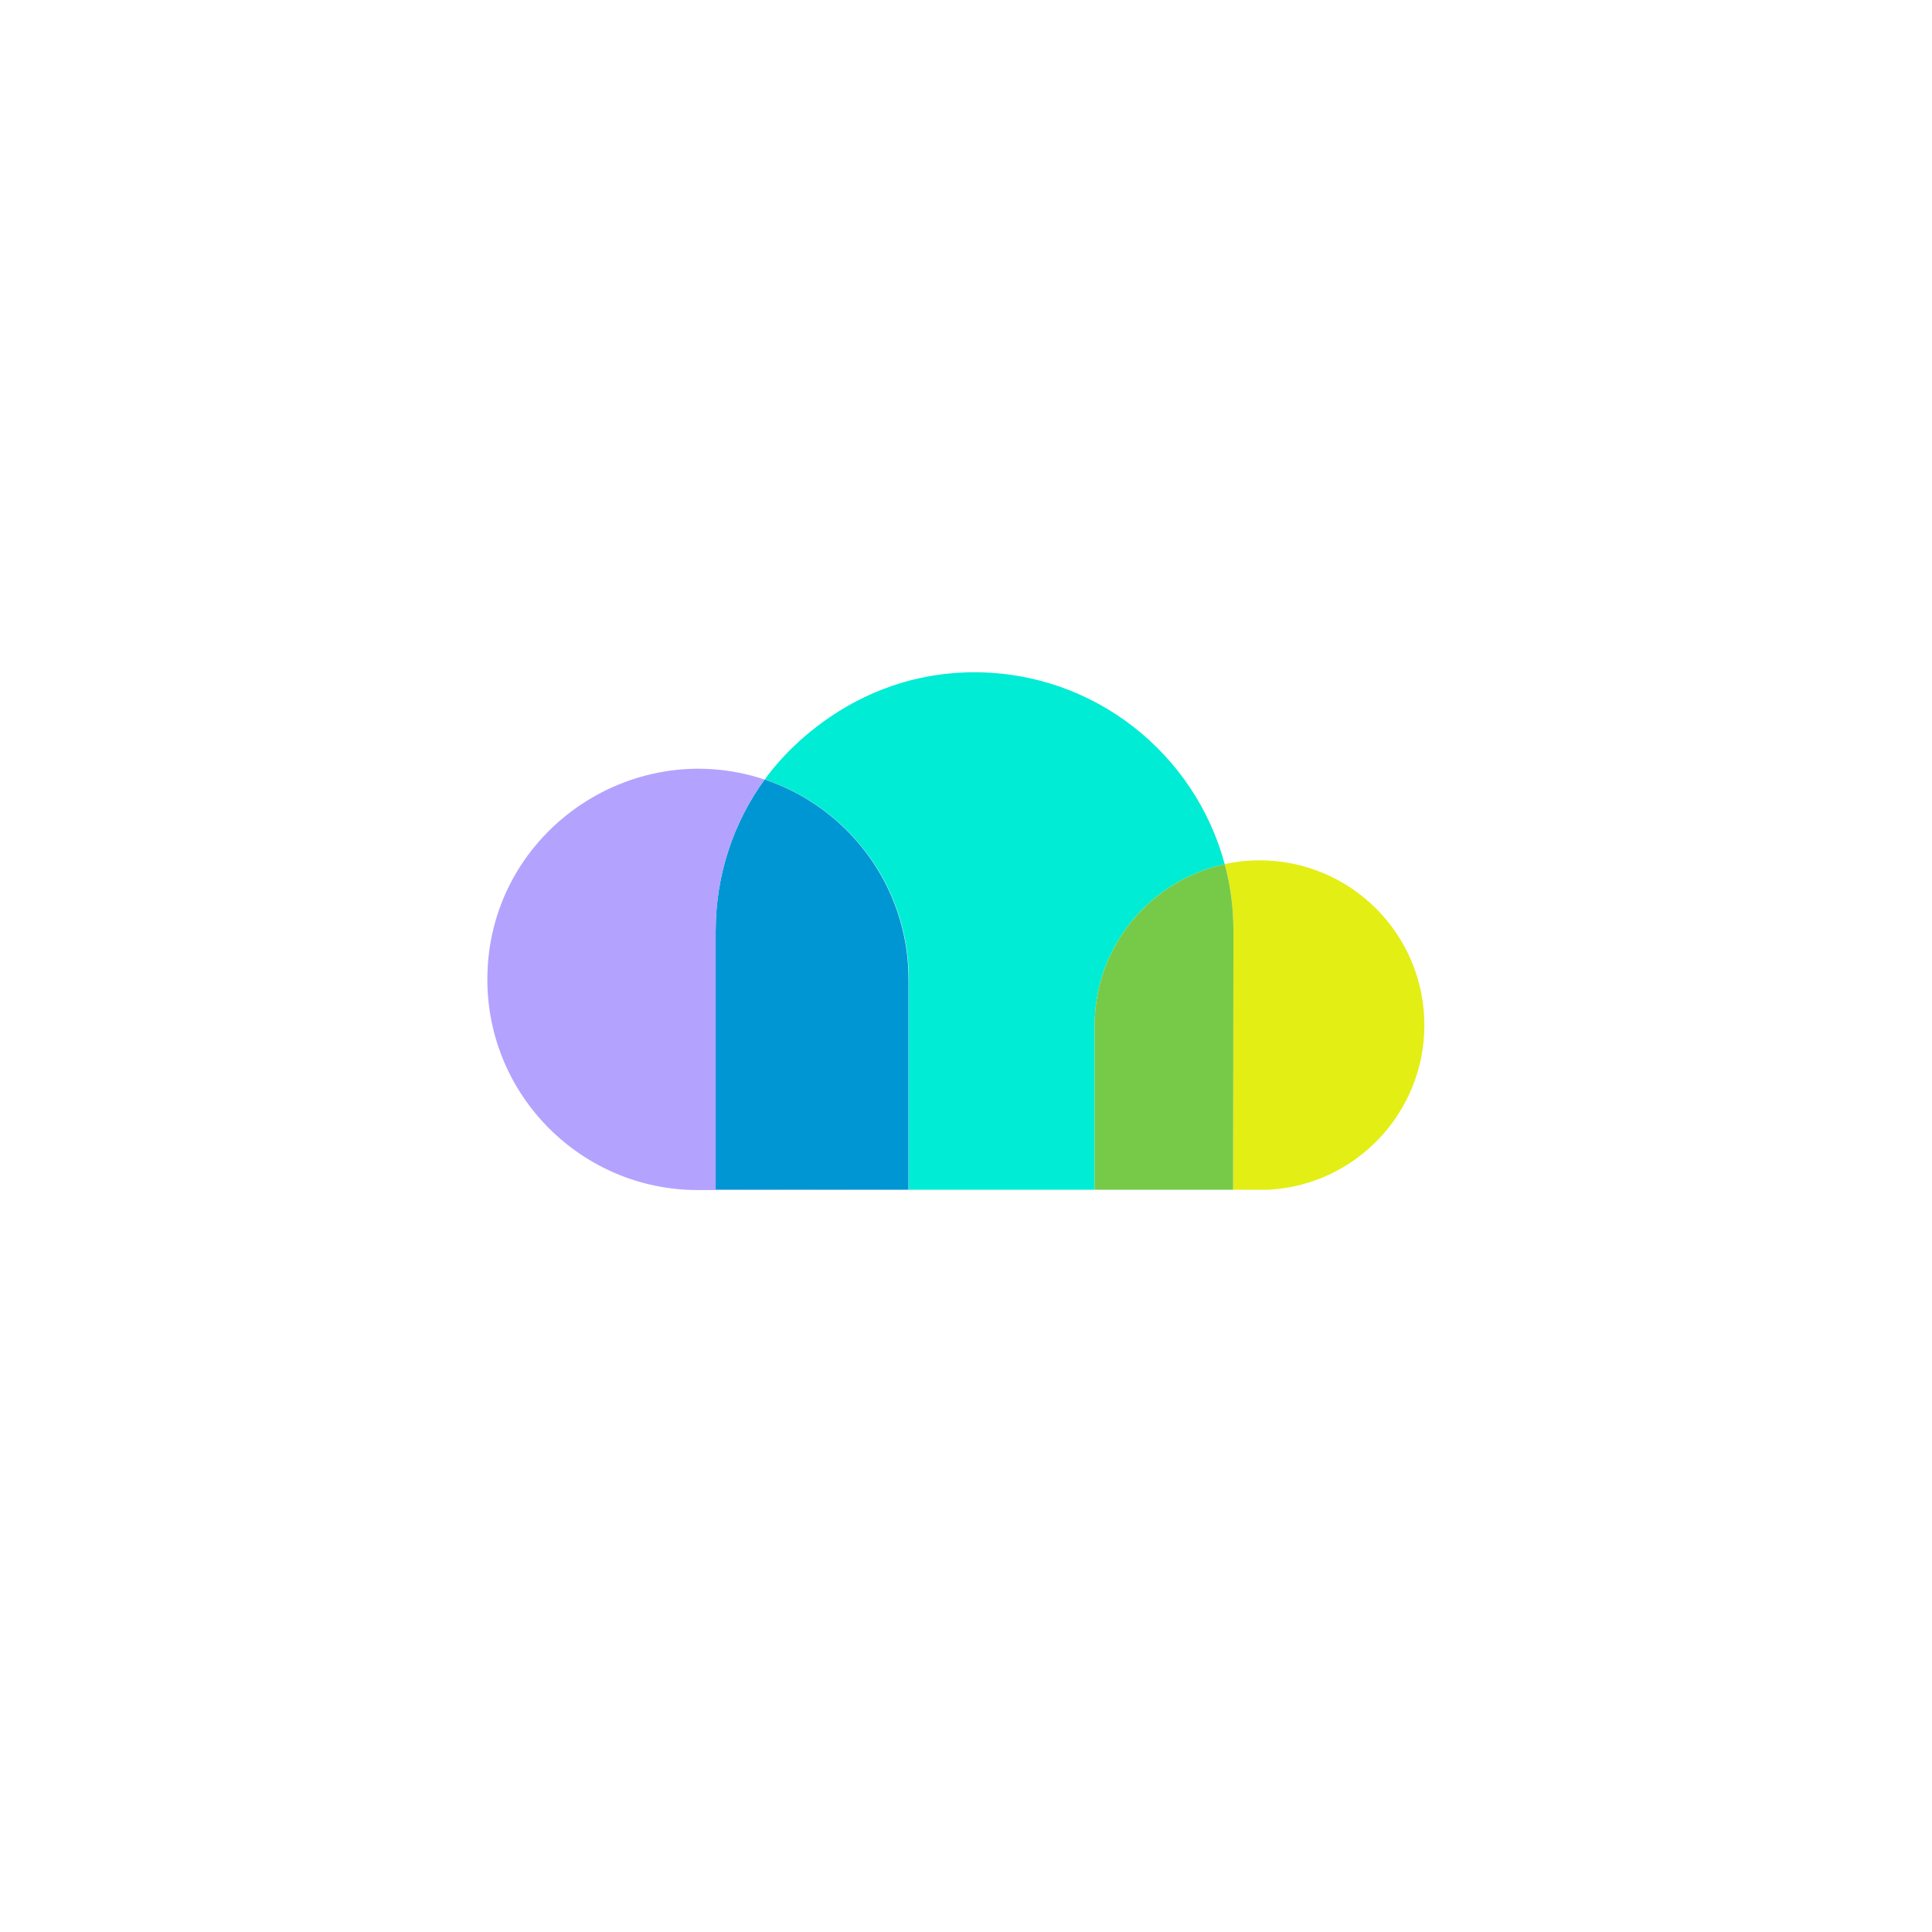 <?xml version="1.0" encoding="utf-8"?>
<!-- Generator: Adobe Illustrator 26.5.0, SVG Export Plug-In . SVG Version: 6.00 Build 0)  -->
<svg version="1.1" id="Layer_1" xmlns="http://www.w3.org/2000/svg" xmlns:xlink="http://www.w3.org/1999/xlink" x="0px" y="0px"
	 viewBox="0 0 360 360" style="enable-background:new 0 0 360 360;" xml:space="preserve">
<style type="text/css">
	.st0{fill-rule:evenodd;clip-rule:evenodd;fill:#00ECD4;}
	.st1{fill-rule:evenodd;clip-rule:evenodd;fill:#E3EE14;}
	.st2{fill-rule:evenodd;clip-rule:evenodd;fill:#0096D4;}
	.st3{fill-rule:evenodd;clip-rule:evenodd;fill:#B4A2FF;}
	.st4{fill-rule:evenodd;clip-rule:evenodd;fill:#76CA48;}
</style>
<g>
	<path class="st0" d="M181.59,125.27c22.32,0,41.1,15.18,46.62,35.76c-13.86,3-24.24,15.3-24.24,30v30.66c-11.58,0-23.1,0-34.62,0
		v-39.18c0-17.34-11.22-32.04-26.82-37.26C142.35,145.43,155.67,125.27,181.59,125.27"/>
	<path class="st1" d="M234.69,160.31c16.98,0,30.72,13.74,30.72,30.72c0,16.38-12.84,29.76-28.98,30.66c0,0-6.06,0-6.66,0
		c0-16.08,0.06-32.16,0.06-48.18c0-4.32-0.54-8.52-1.62-12.48C230.25,160.55,232.47,160.31,234.69,160.31"/>
	<path class="st2" d="M142.47,145.25c15.6,5.22,26.82,19.92,26.82,37.26v39.18h-35.94c0-16.08,0-32.16,0-48.18
		C133.35,162.95,136.71,153.17,142.47,145.25"/>
	<path class="st3" d="M142.47,145.25c-5.76,7.92-9.12,17.7-9.12,28.26c0,16.08,0,32.1,0,48.18h35.94l-39.24,0.06
		c-21.66,0-39.24-17.58-39.24-39.24C90.81,155.57,117.33,136.91,142.47,145.25"/>
	<path class="st4" d="M228.21,161.03c1.08,3.96,1.62,8.16,1.62,12.48c0,16.08-0.06,32.1-0.06,48.18h-25.8v-30.66l0,0
		C203.97,176.33,214.35,164.03,228.21,161.03"/>
</g>
</svg>
